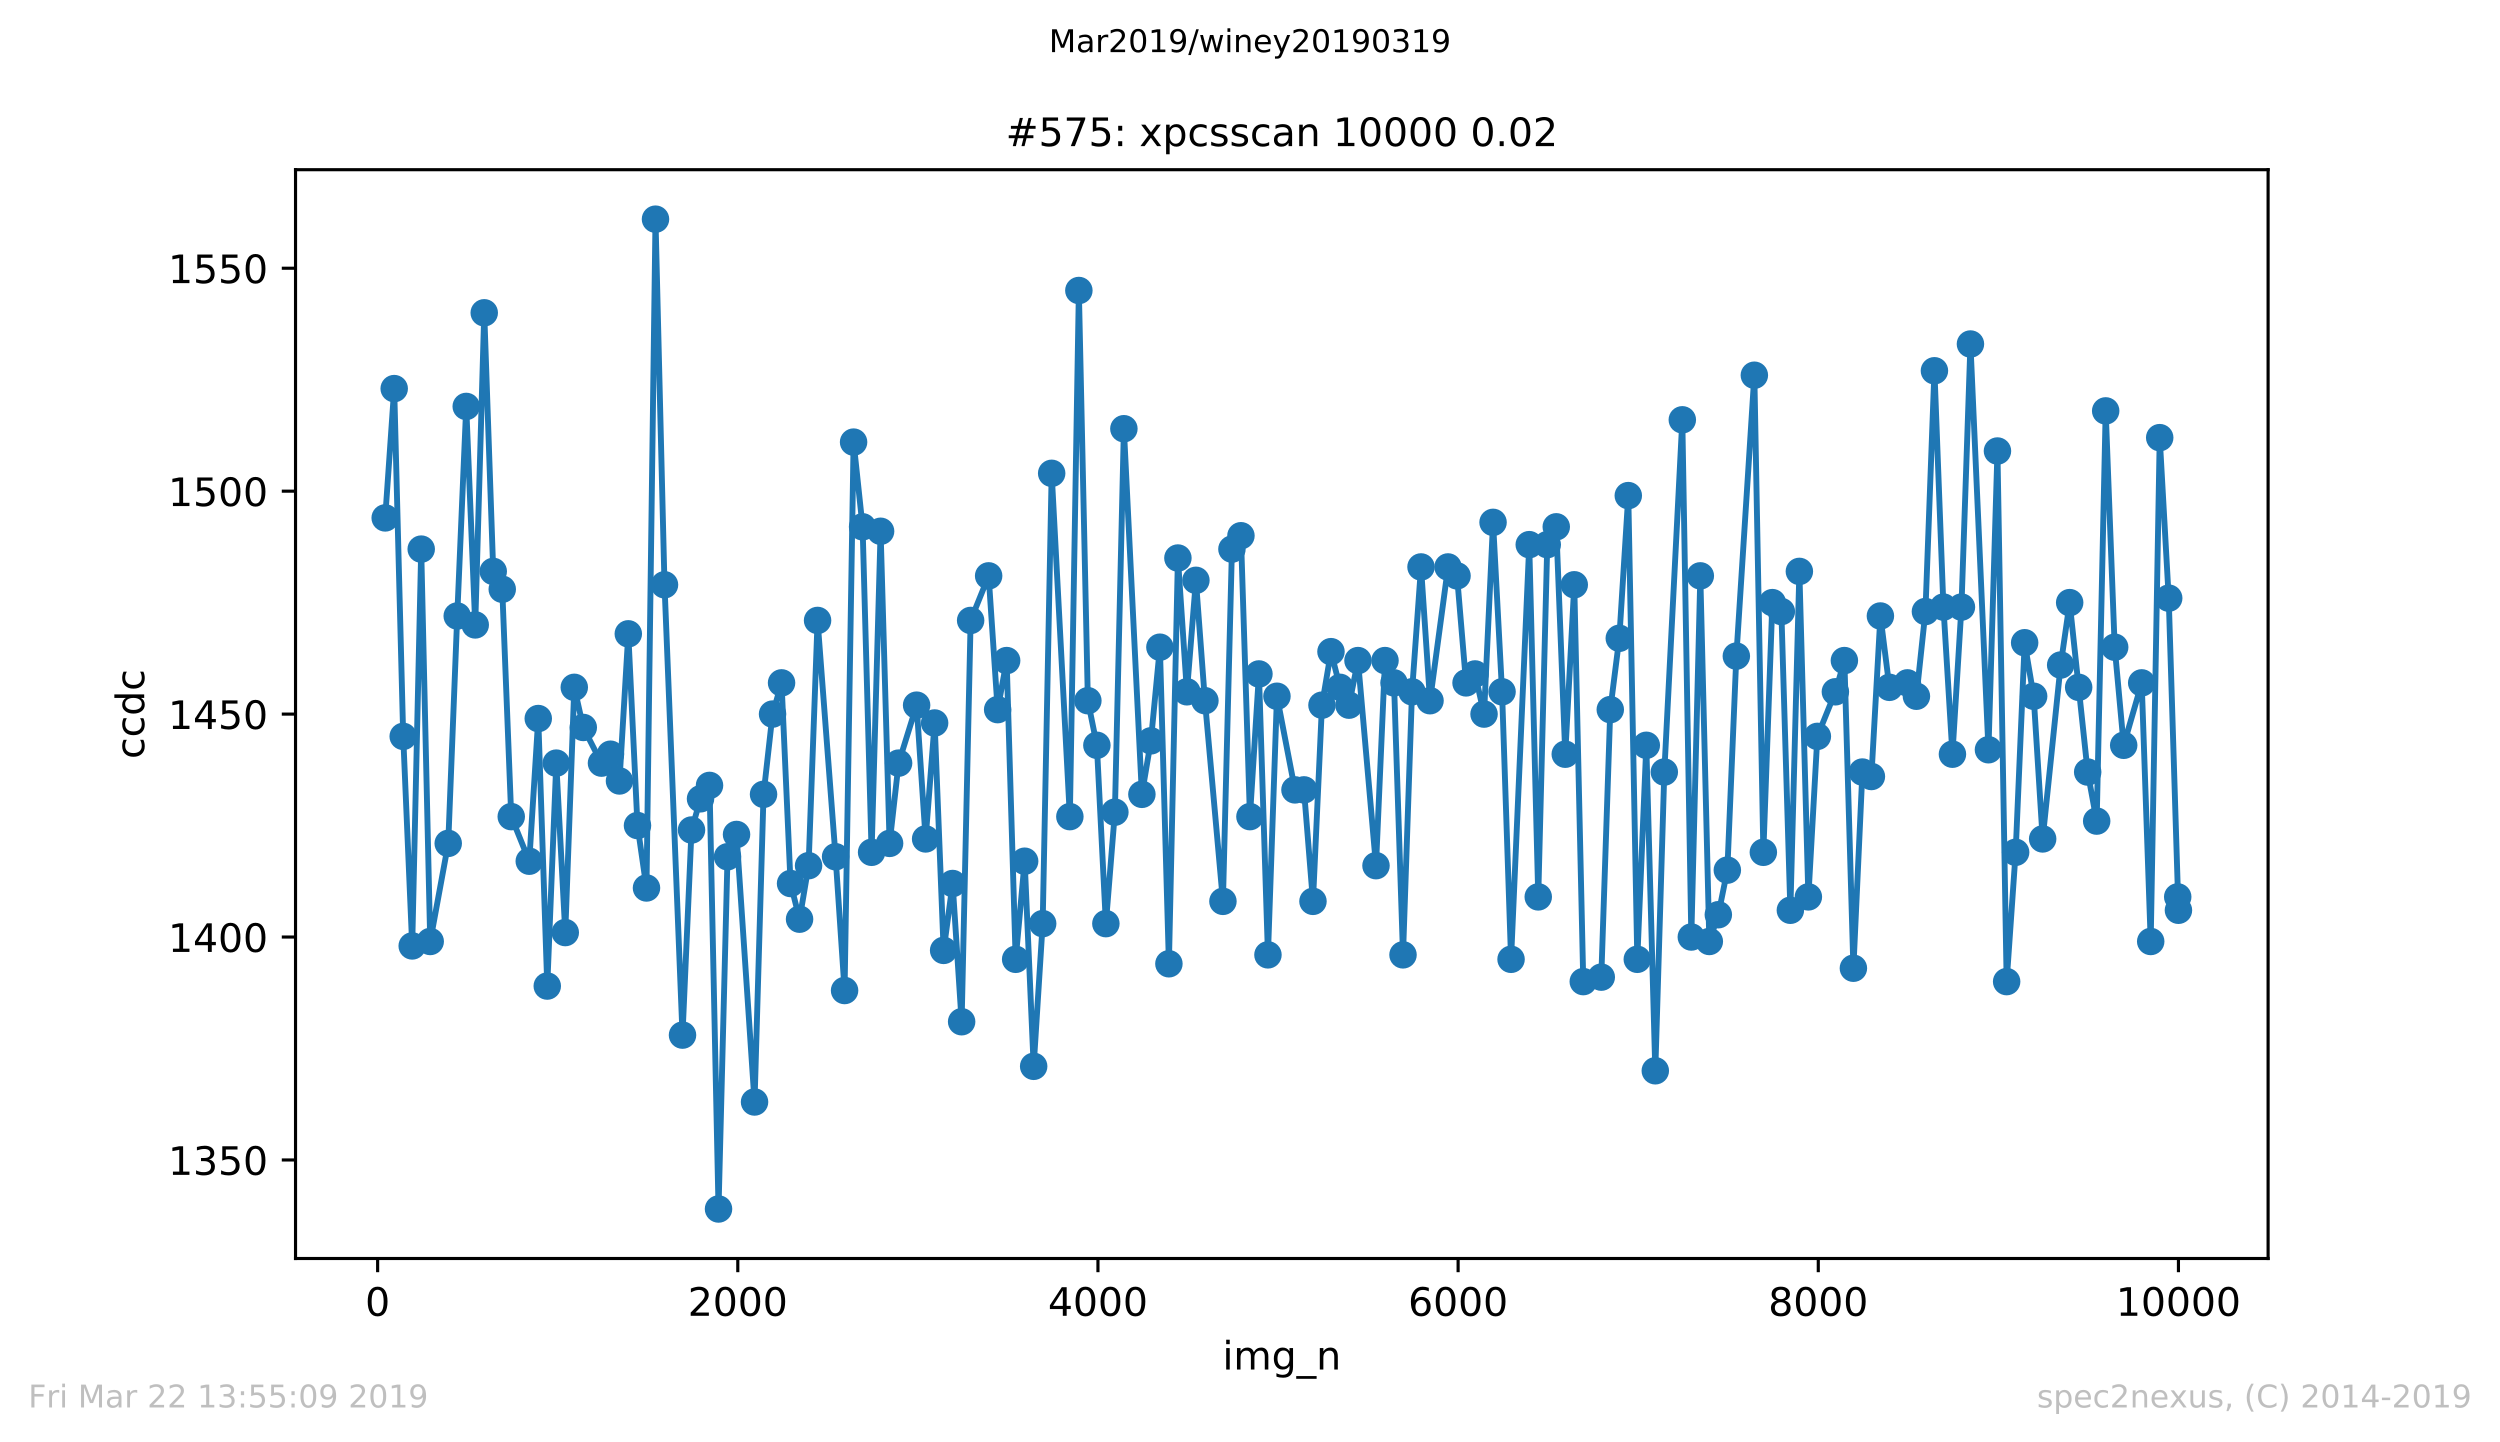 <?xml version="1.0" encoding="utf-8" standalone="no"?>
<!DOCTYPE svg PUBLIC "-//W3C//DTD SVG 1.1//EN"
  "http://www.w3.org/Graphics/SVG/1.1/DTD/svg11.dtd">
<!-- Created with matplotlib (https://matplotlib.org/) -->
<svg height="367.2pt" version="1.1" viewBox="0 0 636.48 367.2" width="636.48pt" xmlns="http://www.w3.org/2000/svg" xmlns:xlink="http://www.w3.org/1999/xlink">
 <defs>
  <style type="text/css">
*{stroke-linecap:butt;stroke-linejoin:round;white-space:pre;}
  </style>
 </defs>
 <g id="figure_1">
  <g id="patch_1">
   <path d="M 0 367.2 
L 636.48 367.2 
L 636.48 0 
L 0 0 
z
" style="fill:#ffffff;"/>
  </g>
  <g id="axes_1">
   <g id="patch_2">
    <path d="M 75.24 320.4 
L 577.44 320.4 
L 577.44 43.2 
L 75.24 43.2 
z
" style="fill:#ffffff;"/>
   </g>
   <g id="matplotlib.axis_1">
    <g id="xtick_1">
     <g id="line2d_1">
      <defs>
       <path d="M 0 0 
L 0 3.5 
" id="m7c86e9485c" style="stroke:#000000;stroke-width:0.8;"/>
      </defs>
      <g>
       <use style="stroke:#000000;stroke-width:0.8;" x="96.142" xlink:href="#m7c86e9485c" y="320.4"/>
      </g>
     </g>
     <g id="text_1">
      <!-- 0 -->
      <defs>
       <path d="M 31.781 66.406 
Q 24.172 66.406 20.328 58.906 
Q 16.5 51.422 16.5 36.375 
Q 16.5 21.391 20.328 13.891 
Q 24.172 6.391 31.781 6.391 
Q 39.453 6.391 43.281 13.891 
Q 47.125 21.391 47.125 36.375 
Q 47.125 51.422 43.281 58.906 
Q 39.453 66.406 31.781 66.406 
z
M 31.781 74.219 
Q 44.047 74.219 50.516 64.516 
Q 56.984 54.828 56.984 36.375 
Q 56.984 17.969 50.516 8.266 
Q 44.047 -1.422 31.781 -1.422 
Q 19.531 -1.422 13.062 8.266 
Q 6.594 17.969 6.594 36.375 
Q 6.594 54.828 13.062 64.516 
Q 19.531 74.219 31.781 74.219 
z
" id="DejaVuSans-48"/>
      </defs>
      <g transform="translate(92.96 334.998)scale(0.1 -0.1)">
       <use xlink:href="#DejaVuSans-48"/>
      </g>
     </g>
    </g>
    <g id="xtick_2">
     <g id="line2d_2">
      <g>
       <use style="stroke:#000000;stroke-width:0.8;" x="187.836" xlink:href="#m7c86e9485c" y="320.4"/>
      </g>
     </g>
     <g id="text_2">
      <!-- 2000 -->
      <defs>
       <path d="M 19.188 8.297 
L 53.609 8.297 
L 53.609 0 
L 7.328 0 
L 7.328 8.297 
Q 12.938 14.109 22.625 23.891 
Q 32.328 33.688 34.812 36.531 
Q 39.547 41.844 41.422 45.531 
Q 43.312 49.219 43.312 52.781 
Q 43.312 58.594 39.234 62.25 
Q 35.156 65.922 28.609 65.922 
Q 23.969 65.922 18.812 64.312 
Q 13.672 62.703 7.812 59.422 
L 7.812 69.391 
Q 13.766 71.781 18.938 73 
Q 24.125 74.219 28.422 74.219 
Q 39.75 74.219 46.484 68.547 
Q 53.219 62.891 53.219 53.422 
Q 53.219 48.922 51.531 44.891 
Q 49.859 40.875 45.406 35.406 
Q 44.188 33.984 37.641 27.219 
Q 31.109 20.453 19.188 8.297 
z
" id="DejaVuSans-50"/>
      </defs>
      <g transform="translate(175.111 334.998)scale(0.1 -0.1)">
       <use xlink:href="#DejaVuSans-50"/>
       <use x="63.623" xlink:href="#DejaVuSans-48"/>
       <use x="127.246" xlink:href="#DejaVuSans-48"/>
       <use x="190.869" xlink:href="#DejaVuSans-48"/>
      </g>
     </g>
    </g>
    <g id="xtick_3">
     <g id="line2d_3">
      <g>
       <use style="stroke:#000000;stroke-width:0.8;" x="279.53" xlink:href="#m7c86e9485c" y="320.4"/>
      </g>
     </g>
     <g id="text_3">
      <!-- 4000 -->
      <defs>
       <path d="M 37.797 64.312 
L 12.891 25.391 
L 37.797 25.391 
z
M 35.203 72.906 
L 47.609 72.906 
L 47.609 25.391 
L 58.016 25.391 
L 58.016 17.188 
L 47.609 17.188 
L 47.609 0 
L 37.797 0 
L 37.797 17.188 
L 4.891 17.188 
L 4.891 26.703 
z
" id="DejaVuSans-52"/>
      </defs>
      <g transform="translate(266.805 334.998)scale(0.1 -0.1)">
       <use xlink:href="#DejaVuSans-52"/>
       <use x="63.623" xlink:href="#DejaVuSans-48"/>
       <use x="127.246" xlink:href="#DejaVuSans-48"/>
       <use x="190.869" xlink:href="#DejaVuSans-48"/>
      </g>
     </g>
    </g>
    <g id="xtick_4">
     <g id="line2d_4">
      <g>
       <use style="stroke:#000000;stroke-width:0.8;" x="371.224" xlink:href="#m7c86e9485c" y="320.4"/>
      </g>
     </g>
     <g id="text_4">
      <!-- 6000 -->
      <defs>
       <path d="M 33.016 40.375 
Q 26.375 40.375 22.484 35.828 
Q 18.609 31.297 18.609 23.391 
Q 18.609 15.531 22.484 10.953 
Q 26.375 6.391 33.016 6.391 
Q 39.656 6.391 43.531 10.953 
Q 47.406 15.531 47.406 23.391 
Q 47.406 31.297 43.531 35.828 
Q 39.656 40.375 33.016 40.375 
z
M 52.594 71.297 
L 52.594 62.312 
Q 48.875 64.062 45.094 64.984 
Q 41.312 65.922 37.594 65.922 
Q 27.828 65.922 22.672 59.328 
Q 17.531 52.734 16.797 39.406 
Q 19.672 43.656 24.016 45.922 
Q 28.375 48.188 33.594 48.188 
Q 44.578 48.188 50.953 41.516 
Q 57.328 34.859 57.328 23.391 
Q 57.328 12.156 50.688 5.359 
Q 44.047 -1.422 33.016 -1.422 
Q 20.359 -1.422 13.672 8.266 
Q 6.984 17.969 6.984 36.375 
Q 6.984 53.656 15.188 63.938 
Q 23.391 74.219 37.203 74.219 
Q 40.922 74.219 44.703 73.484 
Q 48.484 72.75 52.594 71.297 
z
" id="DejaVuSans-54"/>
      </defs>
      <g transform="translate(358.499 334.998)scale(0.1 -0.1)">
       <use xlink:href="#DejaVuSans-54"/>
       <use x="63.623" xlink:href="#DejaVuSans-48"/>
       <use x="127.246" xlink:href="#DejaVuSans-48"/>
       <use x="190.869" xlink:href="#DejaVuSans-48"/>
      </g>
     </g>
    </g>
    <g id="xtick_5">
     <g id="line2d_5">
      <g>
       <use style="stroke:#000000;stroke-width:0.8;" x="462.919" xlink:href="#m7c86e9485c" y="320.4"/>
      </g>
     </g>
     <g id="text_5">
      <!-- 8000 -->
      <defs>
       <path d="M 31.781 34.625 
Q 24.75 34.625 20.719 30.859 
Q 16.703 27.094 16.703 20.516 
Q 16.703 13.922 20.719 10.156 
Q 24.75 6.391 31.781 6.391 
Q 38.812 6.391 42.859 10.172 
Q 46.922 13.969 46.922 20.516 
Q 46.922 27.094 42.891 30.859 
Q 38.875 34.625 31.781 34.625 
z
M 21.922 38.812 
Q 15.578 40.375 12.031 44.719 
Q 8.5 49.078 8.5 55.328 
Q 8.5 64.062 14.719 69.141 
Q 20.953 74.219 31.781 74.219 
Q 42.672 74.219 48.875 69.141 
Q 55.078 64.062 55.078 55.328 
Q 55.078 49.078 51.531 44.719 
Q 48 40.375 41.703 38.812 
Q 48.828 37.156 52.797 32.312 
Q 56.781 27.484 56.781 20.516 
Q 56.781 9.906 50.312 4.234 
Q 43.844 -1.422 31.781 -1.422 
Q 19.734 -1.422 13.25 4.234 
Q 6.781 9.906 6.781 20.516 
Q 6.781 27.484 10.781 32.312 
Q 14.797 37.156 21.922 38.812 
z
M 18.312 54.391 
Q 18.312 48.734 21.844 45.562 
Q 25.391 42.391 31.781 42.391 
Q 38.141 42.391 41.719 45.562 
Q 45.312 48.734 45.312 54.391 
Q 45.312 60.062 41.719 63.234 
Q 38.141 66.406 31.781 66.406 
Q 25.391 66.406 21.844 63.234 
Q 18.312 60.062 18.312 54.391 
z
" id="DejaVuSans-56"/>
      </defs>
      <g transform="translate(450.194 334.998)scale(0.1 -0.1)">
       <use xlink:href="#DejaVuSans-56"/>
       <use x="63.623" xlink:href="#DejaVuSans-48"/>
       <use x="127.246" xlink:href="#DejaVuSans-48"/>
       <use x="190.869" xlink:href="#DejaVuSans-48"/>
      </g>
     </g>
    </g>
    <g id="xtick_6">
     <g id="line2d_6">
      <g>
       <use style="stroke:#000000;stroke-width:0.8;" x="554.613" xlink:href="#m7c86e9485c" y="320.4"/>
      </g>
     </g>
     <g id="text_6">
      <!-- 10000 -->
      <defs>
       <path d="M 12.406 8.297 
L 28.516 8.297 
L 28.516 63.922 
L 10.984 60.406 
L 10.984 69.391 
L 28.422 72.906 
L 38.281 72.906 
L 38.281 8.297 
L 54.391 8.297 
L 54.391 0 
L 12.406 0 
z
" id="DejaVuSans-49"/>
      </defs>
      <g transform="translate(538.706 334.998)scale(0.1 -0.1)">
       <use xlink:href="#DejaVuSans-49"/>
       <use x="63.623" xlink:href="#DejaVuSans-48"/>
       <use x="127.246" xlink:href="#DejaVuSans-48"/>
       <use x="190.869" xlink:href="#DejaVuSans-48"/>
       <use x="254.492" xlink:href="#DejaVuSans-48"/>
      </g>
     </g>
    </g>
    <g id="text_7">
     <!-- img_n -->
     <defs>
      <path d="M 9.422 54.688 
L 18.406 54.688 
L 18.406 0 
L 9.422 0 
z
M 9.422 75.984 
L 18.406 75.984 
L 18.406 64.594 
L 9.422 64.594 
z
" id="DejaVuSans-105"/>
      <path d="M 52 44.188 
Q 55.375 50.25 60.062 53.125 
Q 64.75 56 71.094 56 
Q 79.641 56 84.281 50.016 
Q 88.922 44.047 88.922 33.016 
L 88.922 0 
L 79.891 0 
L 79.891 32.719 
Q 79.891 40.578 77.094 44.375 
Q 74.312 48.188 68.609 48.188 
Q 61.625 48.188 57.562 43.547 
Q 53.516 38.922 53.516 30.906 
L 53.516 0 
L 44.484 0 
L 44.484 32.719 
Q 44.484 40.625 41.703 44.406 
Q 38.922 48.188 33.109 48.188 
Q 26.219 48.188 22.156 43.531 
Q 18.109 38.875 18.109 30.906 
L 18.109 0 
L 9.078 0 
L 9.078 54.688 
L 18.109 54.688 
L 18.109 46.188 
Q 21.188 51.219 25.484 53.609 
Q 29.781 56 35.688 56 
Q 41.656 56 45.828 52.969 
Q 50 49.953 52 44.188 
z
" id="DejaVuSans-109"/>
      <path d="M 45.406 27.984 
Q 45.406 37.75 41.375 43.109 
Q 37.359 48.484 30.078 48.484 
Q 22.859 48.484 18.828 43.109 
Q 14.797 37.75 14.797 27.984 
Q 14.797 18.266 18.828 12.891 
Q 22.859 7.516 30.078 7.516 
Q 37.359 7.516 41.375 12.891 
Q 45.406 18.266 45.406 27.984 
z
M 54.391 6.781 
Q 54.391 -7.172 48.188 -13.984 
Q 42 -20.797 29.203 -20.797 
Q 24.469 -20.797 20.266 -20.094 
Q 16.062 -19.391 12.109 -17.922 
L 12.109 -9.188 
Q 16.062 -11.328 19.922 -12.344 
Q 23.781 -13.375 27.781 -13.375 
Q 36.625 -13.375 41.016 -8.766 
Q 45.406 -4.156 45.406 5.172 
L 45.406 9.625 
Q 42.625 4.781 38.281 2.391 
Q 33.938 0 27.875 0 
Q 17.828 0 11.672 7.656 
Q 5.516 15.328 5.516 27.984 
Q 5.516 40.672 11.672 48.328 
Q 17.828 56 27.875 56 
Q 33.938 56 38.281 53.609 
Q 42.625 51.219 45.406 46.391 
L 45.406 54.688 
L 54.391 54.688 
z
" id="DejaVuSans-103"/>
      <path d="M 50.984 -16.609 
L 50.984 -23.578 
L -0.984 -23.578 
L -0.984 -16.609 
z
" id="DejaVuSans-95"/>
      <path d="M 54.891 33.016 
L 54.891 0 
L 45.906 0 
L 45.906 32.719 
Q 45.906 40.484 42.875 44.328 
Q 39.844 48.188 33.797 48.188 
Q 26.516 48.188 22.312 43.547 
Q 18.109 38.922 18.109 30.906 
L 18.109 0 
L 9.078 0 
L 9.078 54.688 
L 18.109 54.688 
L 18.109 46.188 
Q 21.344 51.125 25.703 53.562 
Q 30.078 56 35.797 56 
Q 45.219 56 50.047 50.172 
Q 54.891 44.344 54.891 33.016 
z
" id="DejaVuSans-110"/>
     </defs>
     <g transform="translate(311.238 348.677)scale(0.1 -0.1)">
      <use xlink:href="#DejaVuSans-105"/>
      <use x="27.783" xlink:href="#DejaVuSans-109"/>
      <use x="125.195" xlink:href="#DejaVuSans-103"/>
      <use x="188.672" xlink:href="#DejaVuSans-95"/>
      <use x="238.672" xlink:href="#DejaVuSans-110"/>
     </g>
    </g>
   </g>
   <g id="matplotlib.axis_2">
    <g id="ytick_1">
     <g id="line2d_7">
      <defs>
       <path d="M 0 0 
L -3.5 0 
" id="m1de0ca9fd9" style="stroke:#000000;stroke-width:0.8;"/>
      </defs>
      <g>
       <use style="stroke:#000000;stroke-width:0.8;" x="75.24" xlink:href="#m1de0ca9fd9" y="295.314"/>
      </g>
     </g>
     <g id="text_8">
      <!-- 1350 -->
      <defs>
       <path d="M 40.578 39.312 
Q 47.656 37.797 51.625 33 
Q 55.609 28.219 55.609 21.188 
Q 55.609 10.406 48.188 4.484 
Q 40.766 -1.422 27.094 -1.422 
Q 22.516 -1.422 17.656 -0.516 
Q 12.797 0.391 7.625 2.203 
L 7.625 11.719 
Q 11.719 9.328 16.594 8.109 
Q 21.484 6.891 26.812 6.891 
Q 36.078 6.891 40.938 10.547 
Q 45.797 14.203 45.797 21.188 
Q 45.797 27.641 41.281 31.266 
Q 36.766 34.906 28.719 34.906 
L 20.219 34.906 
L 20.219 43.016 
L 29.109 43.016 
Q 36.375 43.016 40.234 45.922 
Q 44.094 48.828 44.094 54.297 
Q 44.094 59.906 40.109 62.906 
Q 36.141 65.922 28.719 65.922 
Q 24.656 65.922 20.016 65.031 
Q 15.375 64.156 9.812 62.312 
L 9.812 71.094 
Q 15.438 72.656 20.344 73.438 
Q 25.25 74.219 29.594 74.219 
Q 40.828 74.219 47.359 69.109 
Q 53.906 64.016 53.906 55.328 
Q 53.906 49.266 50.438 45.094 
Q 46.969 40.922 40.578 39.312 
z
" id="DejaVuSans-51"/>
       <path d="M 10.797 72.906 
L 49.516 72.906 
L 49.516 64.594 
L 19.828 64.594 
L 19.828 46.734 
Q 21.969 47.469 24.109 47.828 
Q 26.266 48.188 28.422 48.188 
Q 40.625 48.188 47.75 41.5 
Q 54.891 34.812 54.891 23.391 
Q 54.891 11.625 47.562 5.094 
Q 40.234 -1.422 26.906 -1.422 
Q 22.312 -1.422 17.547 -0.641 
Q 12.797 0.141 7.719 1.703 
L 7.719 11.625 
Q 12.109 9.234 16.797 8.062 
Q 21.484 6.891 26.703 6.891 
Q 35.156 6.891 40.078 11.328 
Q 45.016 15.766 45.016 23.391 
Q 45.016 31 40.078 35.438 
Q 35.156 39.891 26.703 39.891 
Q 22.75 39.891 18.812 39.016 
Q 14.891 38.141 10.797 36.281 
z
" id="DejaVuSans-53"/>
      </defs>
      <g transform="translate(42.79 299.113)scale(0.1 -0.1)">
       <use xlink:href="#DejaVuSans-49"/>
       <use x="63.623" xlink:href="#DejaVuSans-51"/>
       <use x="127.246" xlink:href="#DejaVuSans-53"/>
       <use x="190.869" xlink:href="#DejaVuSans-48"/>
      </g>
     </g>
    </g>
    <g id="ytick_2">
     <g id="line2d_8">
      <g>
       <use style="stroke:#000000;stroke-width:0.8;" x="75.24" xlink:href="#m1de0ca9fd9" y="238.557"/>
      </g>
     </g>
     <g id="text_9">
      <!-- 1400 -->
      <g transform="translate(42.79 242.356)scale(0.1 -0.1)">
       <use xlink:href="#DejaVuSans-49"/>
       <use x="63.623" xlink:href="#DejaVuSans-52"/>
       <use x="127.246" xlink:href="#DejaVuSans-48"/>
       <use x="190.869" xlink:href="#DejaVuSans-48"/>
      </g>
     </g>
    </g>
    <g id="ytick_3">
     <g id="line2d_9">
      <g>
       <use style="stroke:#000000;stroke-width:0.8;" x="75.24" xlink:href="#m1de0ca9fd9" y="181.8"/>
      </g>
     </g>
     <g id="text_10">
      <!-- 1450 -->
      <g transform="translate(42.79 185.599)scale(0.1 -0.1)">
       <use xlink:href="#DejaVuSans-49"/>
       <use x="63.623" xlink:href="#DejaVuSans-52"/>
       <use x="127.246" xlink:href="#DejaVuSans-53"/>
       <use x="190.869" xlink:href="#DejaVuSans-48"/>
      </g>
     </g>
    </g>
    <g id="ytick_4">
     <g id="line2d_10">
      <g>
       <use style="stroke:#000000;stroke-width:0.8;" x="75.24" xlink:href="#m1de0ca9fd9" y="125.043"/>
      </g>
     </g>
     <g id="text_11">
      <!-- 1500 -->
      <g transform="translate(42.79 128.842)scale(0.1 -0.1)">
       <use xlink:href="#DejaVuSans-49"/>
       <use x="63.623" xlink:href="#DejaVuSans-53"/>
       <use x="127.246" xlink:href="#DejaVuSans-48"/>
       <use x="190.869" xlink:href="#DejaVuSans-48"/>
      </g>
     </g>
    </g>
    <g id="ytick_5">
     <g id="line2d_11">
      <g>
       <use style="stroke:#000000;stroke-width:0.8;" x="75.24" xlink:href="#m1de0ca9fd9" y="68.286"/>
      </g>
     </g>
     <g id="text_12">
      <!-- 1550 -->
      <g transform="translate(42.79 72.086)scale(0.1 -0.1)">
       <use xlink:href="#DejaVuSans-49"/>
       <use x="63.623" xlink:href="#DejaVuSans-53"/>
       <use x="127.246" xlink:href="#DejaVuSans-53"/>
       <use x="190.869" xlink:href="#DejaVuSans-48"/>
      </g>
     </g>
    </g>
    <g id="text_13">
     <!-- ccdc -->
     <defs>
      <path d="M 48.781 52.594 
L 48.781 44.188 
Q 44.969 46.297 41.141 47.344 
Q 37.312 48.391 33.406 48.391 
Q 24.656 48.391 19.812 42.844 
Q 14.984 37.312 14.984 27.297 
Q 14.984 17.281 19.812 11.734 
Q 24.656 6.203 33.406 6.203 
Q 37.312 6.203 41.141 7.25 
Q 44.969 8.297 48.781 10.406 
L 48.781 2.094 
Q 45.016 0.344 40.984 -0.531 
Q 36.969 -1.422 32.422 -1.422 
Q 20.062 -1.422 12.781 6.344 
Q 5.516 14.109 5.516 27.297 
Q 5.516 40.672 12.859 48.328 
Q 20.219 56 33.016 56 
Q 37.156 56 41.109 55.141 
Q 45.062 54.297 48.781 52.594 
z
" id="DejaVuSans-99"/>
      <path d="M 45.406 46.391 
L 45.406 75.984 
L 54.391 75.984 
L 54.391 0 
L 45.406 0 
L 45.406 8.203 
Q 42.578 3.328 38.25 0.953 
Q 33.938 -1.422 27.875 -1.422 
Q 17.969 -1.422 11.734 6.484 
Q 5.516 14.406 5.516 27.297 
Q 5.516 40.188 11.734 48.094 
Q 17.969 56 27.875 56 
Q 33.938 56 38.25 53.625 
Q 42.578 51.266 45.406 46.391 
z
M 14.797 27.297 
Q 14.797 17.391 18.875 11.75 
Q 22.953 6.109 30.078 6.109 
Q 37.203 6.109 41.297 11.75 
Q 45.406 17.391 45.406 27.297 
Q 45.406 37.203 41.297 42.844 
Q 37.203 48.484 30.078 48.484 
Q 22.953 48.484 18.875 42.844 
Q 14.797 37.203 14.797 27.297 
z
" id="DejaVuSans-100"/>
     </defs>
     <g transform="translate(36.71 193.222)rotate(-90)scale(0.1 -0.1)">
      <use xlink:href="#DejaVuSans-99"/>
      <use x="54.98" xlink:href="#DejaVuSans-99"/>
      <use x="109.961" xlink:href="#DejaVuSans-100"/>
      <use x="173.438" xlink:href="#DejaVuSans-99"/>
     </g>
    </g>
   </g>
   <g id="line2d_12">
    <path clip-path="url(#p25d63a49b8)" d="M 98.067 131.854 
L 100.36 98.935 
L 102.652 187.476 
L 104.944 240.827 
L 107.237 139.8 
L 109.529 239.692 
L 114.114 214.719 
L 116.406 156.827 
L 118.698 103.476 
L 120.991 159.097 
L 123.283 79.638 
L 125.576 145.476 
L 127.868 150.016 
L 130.16 207.908 
L 134.745 219.259 
L 137.037 182.935 
L 139.33 251.043 
L 141.622 194.286 
L 143.914 237.422 
L 146.207 174.989 
L 148.499 185.205 
L 153.13 194.286 
L 155.422 192.016 
L 157.714 198.827 
L 159.961 161.368 
L 162.299 210.178 
L 164.591 226.07 
L 166.884 55.8 
L 169.176 148.881 
L 173.761 263.53 
L 176.053 211.314 
L 178.346 203.368 
L 180.638 199.962 
L 182.93 307.8 
L 185.223 218.124 
L 187.515 212.449 
L 192.1 280.557 
L 194.392 202.232 
L 196.684 181.8 
L 198.977 173.854 
L 201.269 224.935 
L 203.561 234.016 
L 205.854 220.395 
L 208.146 157.962 
L 212.731 218.124 
L 215.023 252.178 
L 217.316 112.557 
L 219.608 134.124 
L 221.9 216.989 
L 224.193 135.259 
L 226.485 214.719 
L 228.777 194.286 
L 233.362 179.53 
L 235.654 213.584 
L 237.947 184.07 
L 240.239 241.962 
L 242.531 224.935 
L 244.824 260.124 
L 247.116 157.962 
L 251.701 146.611 
L 253.993 180.665 
L 256.286 168.178 
L 258.578 244.232 
L 260.87 219.259 
L 263.163 271.476 
L 265.455 235.151 
L 267.747 120.503 
L 272.378 207.908 
L 274.67 73.962 
L 276.963 178.395 
L 279.255 189.746 
L 281.547 235.151 
L 283.84 206.773 
L 286.132 109.151 
L 290.717 202.232 
L 293.009 188.611 
L 295.302 164.773 
L 297.594 245.368 
L 299.886 142.07 
L 302.179 176.124 
L 304.471 147.746 
L 306.763 178.395 
L 311.348 229.476 
L 313.64 139.8 
L 315.933 136.395 
L 318.225 207.908 
L 320.517 171.584 
L 322.81 243.097 
L 325.102 177.259 
L 329.687 201.097 
L 331.979 201.097 
L 334.272 229.476 
L 336.564 179.53 
L 338.856 165.908 
L 341.149 174.989 
L 343.441 179.53 
L 345.733 168.178 
L 350.318 220.395 
L 352.61 168.178 
L 354.903 173.854 
L 357.195 243.097 
L 359.487 176.124 
L 361.78 144.341 
L 364.072 178.395 
L 368.657 144.341 
L 370.949 146.611 
L 373.242 173.854 
L 375.534 171.584 
L 377.826 181.8 
L 380.119 132.989 
L 382.411 176.124 
L 384.703 244.232 
L 389.334 138.665 
L 391.626 228.341 
L 393.919 138.665 
L 396.211 134.124 
L 398.503 192.016 
L 400.796 148.881 
L 403.088 249.908 
L 407.673 248.773 
L 409.965 180.665 
L 412.257 162.503 
L 414.55 126.178 
L 416.842 244.232 
L 419.135 189.746 
L 421.427 272.611 
L 423.719 196.557 
L 428.304 106.881 
L 430.596 238.557 
L 432.889 146.611 
L 435.181 239.692 
L 437.473 232.881 
L 439.766 221.53 
L 442.058 167.043 
L 446.643 95.53 
L 448.935 216.989 
L 451.228 153.422 
L 453.52 155.692 
L 455.812 231.746 
L 458.105 145.476 
L 460.397 228.341 
L 462.689 187.476 
L 467.274 176.124 
L 469.566 168.178 
L 471.859 246.503 
L 474.151 196.557 
L 476.443 197.692 
L 478.736 156.827 
L 481.028 174.989 
L 485.613 173.854 
L 487.905 177.259 
L 490.198 155.692 
L 492.49 94.395 
L 494.782 154.557 
L 497.075 192.016 
L 499.367 154.557 
L 501.659 87.584 
L 506.244 190.881 
L 508.536 114.827 
L 510.875 249.908 
L 513.167 216.989 
L 515.459 163.638 
L 517.752 177.259 
L 520.044 213.584 
L 524.629 169.314 
L 526.921 153.422 
L 531.506 196.557 
L 533.798 209.043 
L 536.09 104.611 
L 538.383 164.773 
L 540.675 189.746 
L 545.26 173.854 
L 547.552 239.692 
L 549.845 111.422 
L 552.137 152.286 
L 554.613 231.746 
L 554.613 231.746 
" style="fill:none;stroke:#1f77b4;stroke-linecap:square;stroke-width:1.5;"/>
    <defs>
     <path d="M 0 3 
C 0.796 3 1.559 2.684 2.121 2.121 
C 2.684 1.559 3 0.796 3 0 
C 3 -0.796 2.684 -1.559 2.121 -2.121 
C 1.559 -2.684 0.796 -3 0 -3 
C -0.796 -3 -1.559 -2.684 -2.121 -2.121 
C -2.684 -1.559 -3 -0.796 -3 0 
C -3 0.796 -2.684 1.559 -2.121 2.121 
C -1.559 2.684 -0.796 3 0 3 
z
" id="mbd4df7622e" style="stroke:#1f77b4;"/>
    </defs>
    <g clip-path="url(#p25d63a49b8)">
     <use style="fill:#1f77b4;stroke:#1f77b4;" x="98.067" xlink:href="#mbd4df7622e" y="131.854"/>
     <use style="fill:#1f77b4;stroke:#1f77b4;" x="100.36" xlink:href="#mbd4df7622e" y="98.935"/>
     <use style="fill:#1f77b4;stroke:#1f77b4;" x="102.652" xlink:href="#mbd4df7622e" y="187.476"/>
     <use style="fill:#1f77b4;stroke:#1f77b4;" x="104.944" xlink:href="#mbd4df7622e" y="240.827"/>
     <use style="fill:#1f77b4;stroke:#1f77b4;" x="107.237" xlink:href="#mbd4df7622e" y="139.8"/>
     <use style="fill:#1f77b4;stroke:#1f77b4;" x="109.529" xlink:href="#mbd4df7622e" y="239.692"/>
     <use style="fill:#1f77b4;stroke:#1f77b4;" x="114.114" xlink:href="#mbd4df7622e" y="214.719"/>
     <use style="fill:#1f77b4;stroke:#1f77b4;" x="116.406" xlink:href="#mbd4df7622e" y="156.827"/>
     <use style="fill:#1f77b4;stroke:#1f77b4;" x="118.698" xlink:href="#mbd4df7622e" y="103.476"/>
     <use style="fill:#1f77b4;stroke:#1f77b4;" x="120.991" xlink:href="#mbd4df7622e" y="159.097"/>
     <use style="fill:#1f77b4;stroke:#1f77b4;" x="123.283" xlink:href="#mbd4df7622e" y="79.638"/>
     <use style="fill:#1f77b4;stroke:#1f77b4;" x="125.576" xlink:href="#mbd4df7622e" y="145.476"/>
     <use style="fill:#1f77b4;stroke:#1f77b4;" x="127.868" xlink:href="#mbd4df7622e" y="150.016"/>
     <use style="fill:#1f77b4;stroke:#1f77b4;" x="130.16" xlink:href="#mbd4df7622e" y="207.908"/>
     <use style="fill:#1f77b4;stroke:#1f77b4;" x="134.745" xlink:href="#mbd4df7622e" y="219.259"/>
     <use style="fill:#1f77b4;stroke:#1f77b4;" x="137.037" xlink:href="#mbd4df7622e" y="182.935"/>
     <use style="fill:#1f77b4;stroke:#1f77b4;" x="139.33" xlink:href="#mbd4df7622e" y="251.043"/>
     <use style="fill:#1f77b4;stroke:#1f77b4;" x="141.622" xlink:href="#mbd4df7622e" y="194.286"/>
     <use style="fill:#1f77b4;stroke:#1f77b4;" x="143.914" xlink:href="#mbd4df7622e" y="237.422"/>
     <use style="fill:#1f77b4;stroke:#1f77b4;" x="146.207" xlink:href="#mbd4df7622e" y="174.989"/>
     <use style="fill:#1f77b4;stroke:#1f77b4;" x="148.499" xlink:href="#mbd4df7622e" y="185.205"/>
     <use style="fill:#1f77b4;stroke:#1f77b4;" x="153.13" xlink:href="#mbd4df7622e" y="194.286"/>
     <use style="fill:#1f77b4;stroke:#1f77b4;" x="155.422" xlink:href="#mbd4df7622e" y="192.016"/>
     <use style="fill:#1f77b4;stroke:#1f77b4;" x="157.714" xlink:href="#mbd4df7622e" y="198.827"/>
     <use style="fill:#1f77b4;stroke:#1f77b4;" x="159.961" xlink:href="#mbd4df7622e" y="161.368"/>
     <use style="fill:#1f77b4;stroke:#1f77b4;" x="162.299" xlink:href="#mbd4df7622e" y="210.178"/>
     <use style="fill:#1f77b4;stroke:#1f77b4;" x="164.591" xlink:href="#mbd4df7622e" y="226.07"/>
     <use style="fill:#1f77b4;stroke:#1f77b4;" x="166.884" xlink:href="#mbd4df7622e" y="55.8"/>
     <use style="fill:#1f77b4;stroke:#1f77b4;" x="169.176" xlink:href="#mbd4df7622e" y="148.881"/>
     <use style="fill:#1f77b4;stroke:#1f77b4;" x="173.761" xlink:href="#mbd4df7622e" y="263.53"/>
     <use style="fill:#1f77b4;stroke:#1f77b4;" x="176.053" xlink:href="#mbd4df7622e" y="211.314"/>
     <use style="fill:#1f77b4;stroke:#1f77b4;" x="178.346" xlink:href="#mbd4df7622e" y="203.368"/>
     <use style="fill:#1f77b4;stroke:#1f77b4;" x="180.638" xlink:href="#mbd4df7622e" y="199.962"/>
     <use style="fill:#1f77b4;stroke:#1f77b4;" x="182.93" xlink:href="#mbd4df7622e" y="307.8"/>
     <use style="fill:#1f77b4;stroke:#1f77b4;" x="185.223" xlink:href="#mbd4df7622e" y="218.124"/>
     <use style="fill:#1f77b4;stroke:#1f77b4;" x="187.515" xlink:href="#mbd4df7622e" y="212.449"/>
     <use style="fill:#1f77b4;stroke:#1f77b4;" x="192.1" xlink:href="#mbd4df7622e" y="280.557"/>
     <use style="fill:#1f77b4;stroke:#1f77b4;" x="194.392" xlink:href="#mbd4df7622e" y="202.232"/>
     <use style="fill:#1f77b4;stroke:#1f77b4;" x="196.684" xlink:href="#mbd4df7622e" y="181.8"/>
     <use style="fill:#1f77b4;stroke:#1f77b4;" x="198.977" xlink:href="#mbd4df7622e" y="173.854"/>
     <use style="fill:#1f77b4;stroke:#1f77b4;" x="201.269" xlink:href="#mbd4df7622e" y="224.935"/>
     <use style="fill:#1f77b4;stroke:#1f77b4;" x="203.561" xlink:href="#mbd4df7622e" y="234.016"/>
     <use style="fill:#1f77b4;stroke:#1f77b4;" x="205.854" xlink:href="#mbd4df7622e" y="220.395"/>
     <use style="fill:#1f77b4;stroke:#1f77b4;" x="208.146" xlink:href="#mbd4df7622e" y="157.962"/>
     <use style="fill:#1f77b4;stroke:#1f77b4;" x="212.731" xlink:href="#mbd4df7622e" y="218.124"/>
     <use style="fill:#1f77b4;stroke:#1f77b4;" x="215.023" xlink:href="#mbd4df7622e" y="252.178"/>
     <use style="fill:#1f77b4;stroke:#1f77b4;" x="217.316" xlink:href="#mbd4df7622e" y="112.557"/>
     <use style="fill:#1f77b4;stroke:#1f77b4;" x="219.608" xlink:href="#mbd4df7622e" y="134.124"/>
     <use style="fill:#1f77b4;stroke:#1f77b4;" x="221.9" xlink:href="#mbd4df7622e" y="216.989"/>
     <use style="fill:#1f77b4;stroke:#1f77b4;" x="224.193" xlink:href="#mbd4df7622e" y="135.259"/>
     <use style="fill:#1f77b4;stroke:#1f77b4;" x="226.485" xlink:href="#mbd4df7622e" y="214.719"/>
     <use style="fill:#1f77b4;stroke:#1f77b4;" x="228.777" xlink:href="#mbd4df7622e" y="194.286"/>
     <use style="fill:#1f77b4;stroke:#1f77b4;" x="233.362" xlink:href="#mbd4df7622e" y="179.53"/>
     <use style="fill:#1f77b4;stroke:#1f77b4;" x="235.654" xlink:href="#mbd4df7622e" y="213.584"/>
     <use style="fill:#1f77b4;stroke:#1f77b4;" x="237.947" xlink:href="#mbd4df7622e" y="184.07"/>
     <use style="fill:#1f77b4;stroke:#1f77b4;" x="240.239" xlink:href="#mbd4df7622e" y="241.962"/>
     <use style="fill:#1f77b4;stroke:#1f77b4;" x="242.531" xlink:href="#mbd4df7622e" y="224.935"/>
     <use style="fill:#1f77b4;stroke:#1f77b4;" x="244.824" xlink:href="#mbd4df7622e" y="260.124"/>
     <use style="fill:#1f77b4;stroke:#1f77b4;" x="247.116" xlink:href="#mbd4df7622e" y="157.962"/>
     <use style="fill:#1f77b4;stroke:#1f77b4;" x="251.701" xlink:href="#mbd4df7622e" y="146.611"/>
     <use style="fill:#1f77b4;stroke:#1f77b4;" x="253.993" xlink:href="#mbd4df7622e" y="180.665"/>
     <use style="fill:#1f77b4;stroke:#1f77b4;" x="256.286" xlink:href="#mbd4df7622e" y="168.178"/>
     <use style="fill:#1f77b4;stroke:#1f77b4;" x="258.578" xlink:href="#mbd4df7622e" y="244.232"/>
     <use style="fill:#1f77b4;stroke:#1f77b4;" x="260.87" xlink:href="#mbd4df7622e" y="219.259"/>
     <use style="fill:#1f77b4;stroke:#1f77b4;" x="263.163" xlink:href="#mbd4df7622e" y="271.476"/>
     <use style="fill:#1f77b4;stroke:#1f77b4;" x="265.455" xlink:href="#mbd4df7622e" y="235.151"/>
     <use style="fill:#1f77b4;stroke:#1f77b4;" x="267.747" xlink:href="#mbd4df7622e" y="120.503"/>
     <use style="fill:#1f77b4;stroke:#1f77b4;" x="272.378" xlink:href="#mbd4df7622e" y="207.908"/>
     <use style="fill:#1f77b4;stroke:#1f77b4;" x="274.67" xlink:href="#mbd4df7622e" y="73.962"/>
     <use style="fill:#1f77b4;stroke:#1f77b4;" x="276.963" xlink:href="#mbd4df7622e" y="178.395"/>
     <use style="fill:#1f77b4;stroke:#1f77b4;" x="279.255" xlink:href="#mbd4df7622e" y="189.746"/>
     <use style="fill:#1f77b4;stroke:#1f77b4;" x="281.547" xlink:href="#mbd4df7622e" y="235.151"/>
     <use style="fill:#1f77b4;stroke:#1f77b4;" x="283.84" xlink:href="#mbd4df7622e" y="206.773"/>
     <use style="fill:#1f77b4;stroke:#1f77b4;" x="286.132" xlink:href="#mbd4df7622e" y="109.151"/>
     <use style="fill:#1f77b4;stroke:#1f77b4;" x="290.717" xlink:href="#mbd4df7622e" y="202.232"/>
     <use style="fill:#1f77b4;stroke:#1f77b4;" x="293.009" xlink:href="#mbd4df7622e" y="188.611"/>
     <use style="fill:#1f77b4;stroke:#1f77b4;" x="295.302" xlink:href="#mbd4df7622e" y="164.773"/>
     <use style="fill:#1f77b4;stroke:#1f77b4;" x="297.594" xlink:href="#mbd4df7622e" y="245.368"/>
     <use style="fill:#1f77b4;stroke:#1f77b4;" x="299.886" xlink:href="#mbd4df7622e" y="142.07"/>
     <use style="fill:#1f77b4;stroke:#1f77b4;" x="302.179" xlink:href="#mbd4df7622e" y="176.124"/>
     <use style="fill:#1f77b4;stroke:#1f77b4;" x="304.471" xlink:href="#mbd4df7622e" y="147.746"/>
     <use style="fill:#1f77b4;stroke:#1f77b4;" x="306.763" xlink:href="#mbd4df7622e" y="178.395"/>
     <use style="fill:#1f77b4;stroke:#1f77b4;" x="311.348" xlink:href="#mbd4df7622e" y="229.476"/>
     <use style="fill:#1f77b4;stroke:#1f77b4;" x="313.64" xlink:href="#mbd4df7622e" y="139.8"/>
     <use style="fill:#1f77b4;stroke:#1f77b4;" x="315.933" xlink:href="#mbd4df7622e" y="136.395"/>
     <use style="fill:#1f77b4;stroke:#1f77b4;" x="318.225" xlink:href="#mbd4df7622e" y="207.908"/>
     <use style="fill:#1f77b4;stroke:#1f77b4;" x="320.517" xlink:href="#mbd4df7622e" y="171.584"/>
     <use style="fill:#1f77b4;stroke:#1f77b4;" x="322.81" xlink:href="#mbd4df7622e" y="243.097"/>
     <use style="fill:#1f77b4;stroke:#1f77b4;" x="325.102" xlink:href="#mbd4df7622e" y="177.259"/>
     <use style="fill:#1f77b4;stroke:#1f77b4;" x="329.687" xlink:href="#mbd4df7622e" y="201.097"/>
     <use style="fill:#1f77b4;stroke:#1f77b4;" x="331.979" xlink:href="#mbd4df7622e" y="201.097"/>
     <use style="fill:#1f77b4;stroke:#1f77b4;" x="334.272" xlink:href="#mbd4df7622e" y="229.476"/>
     <use style="fill:#1f77b4;stroke:#1f77b4;" x="336.564" xlink:href="#mbd4df7622e" y="179.53"/>
     <use style="fill:#1f77b4;stroke:#1f77b4;" x="338.856" xlink:href="#mbd4df7622e" y="165.908"/>
     <use style="fill:#1f77b4;stroke:#1f77b4;" x="341.149" xlink:href="#mbd4df7622e" y="174.989"/>
     <use style="fill:#1f77b4;stroke:#1f77b4;" x="343.441" xlink:href="#mbd4df7622e" y="179.53"/>
     <use style="fill:#1f77b4;stroke:#1f77b4;" x="345.733" xlink:href="#mbd4df7622e" y="168.178"/>
     <use style="fill:#1f77b4;stroke:#1f77b4;" x="350.318" xlink:href="#mbd4df7622e" y="220.395"/>
     <use style="fill:#1f77b4;stroke:#1f77b4;" x="352.61" xlink:href="#mbd4df7622e" y="168.178"/>
     <use style="fill:#1f77b4;stroke:#1f77b4;" x="354.903" xlink:href="#mbd4df7622e" y="173.854"/>
     <use style="fill:#1f77b4;stroke:#1f77b4;" x="357.195" xlink:href="#mbd4df7622e" y="243.097"/>
     <use style="fill:#1f77b4;stroke:#1f77b4;" x="359.487" xlink:href="#mbd4df7622e" y="176.124"/>
     <use style="fill:#1f77b4;stroke:#1f77b4;" x="361.78" xlink:href="#mbd4df7622e" y="144.341"/>
     <use style="fill:#1f77b4;stroke:#1f77b4;" x="364.072" xlink:href="#mbd4df7622e" y="178.395"/>
     <use style="fill:#1f77b4;stroke:#1f77b4;" x="368.657" xlink:href="#mbd4df7622e" y="144.341"/>
     <use style="fill:#1f77b4;stroke:#1f77b4;" x="370.949" xlink:href="#mbd4df7622e" y="146.611"/>
     <use style="fill:#1f77b4;stroke:#1f77b4;" x="373.242" xlink:href="#mbd4df7622e" y="173.854"/>
     <use style="fill:#1f77b4;stroke:#1f77b4;" x="375.534" xlink:href="#mbd4df7622e" y="171.584"/>
     <use style="fill:#1f77b4;stroke:#1f77b4;" x="377.826" xlink:href="#mbd4df7622e" y="181.8"/>
     <use style="fill:#1f77b4;stroke:#1f77b4;" x="380.119" xlink:href="#mbd4df7622e" y="132.989"/>
     <use style="fill:#1f77b4;stroke:#1f77b4;" x="382.411" xlink:href="#mbd4df7622e" y="176.124"/>
     <use style="fill:#1f77b4;stroke:#1f77b4;" x="384.703" xlink:href="#mbd4df7622e" y="244.232"/>
     <use style="fill:#1f77b4;stroke:#1f77b4;" x="389.334" xlink:href="#mbd4df7622e" y="138.665"/>
     <use style="fill:#1f77b4;stroke:#1f77b4;" x="391.626" xlink:href="#mbd4df7622e" y="228.341"/>
     <use style="fill:#1f77b4;stroke:#1f77b4;" x="393.919" xlink:href="#mbd4df7622e" y="138.665"/>
     <use style="fill:#1f77b4;stroke:#1f77b4;" x="396.211" xlink:href="#mbd4df7622e" y="134.124"/>
     <use style="fill:#1f77b4;stroke:#1f77b4;" x="398.503" xlink:href="#mbd4df7622e" y="192.016"/>
     <use style="fill:#1f77b4;stroke:#1f77b4;" x="400.796" xlink:href="#mbd4df7622e" y="148.881"/>
     <use style="fill:#1f77b4;stroke:#1f77b4;" x="403.088" xlink:href="#mbd4df7622e" y="249.908"/>
     <use style="fill:#1f77b4;stroke:#1f77b4;" x="407.673" xlink:href="#mbd4df7622e" y="248.773"/>
     <use style="fill:#1f77b4;stroke:#1f77b4;" x="409.965" xlink:href="#mbd4df7622e" y="180.665"/>
     <use style="fill:#1f77b4;stroke:#1f77b4;" x="412.257" xlink:href="#mbd4df7622e" y="162.503"/>
     <use style="fill:#1f77b4;stroke:#1f77b4;" x="414.55" xlink:href="#mbd4df7622e" y="126.178"/>
     <use style="fill:#1f77b4;stroke:#1f77b4;" x="416.842" xlink:href="#mbd4df7622e" y="244.232"/>
     <use style="fill:#1f77b4;stroke:#1f77b4;" x="419.135" xlink:href="#mbd4df7622e" y="189.746"/>
     <use style="fill:#1f77b4;stroke:#1f77b4;" x="421.427" xlink:href="#mbd4df7622e" y="272.611"/>
     <use style="fill:#1f77b4;stroke:#1f77b4;" x="423.719" xlink:href="#mbd4df7622e" y="196.557"/>
     <use style="fill:#1f77b4;stroke:#1f77b4;" x="428.304" xlink:href="#mbd4df7622e" y="106.881"/>
     <use style="fill:#1f77b4;stroke:#1f77b4;" x="430.596" xlink:href="#mbd4df7622e" y="238.557"/>
     <use style="fill:#1f77b4;stroke:#1f77b4;" x="432.889" xlink:href="#mbd4df7622e" y="146.611"/>
     <use style="fill:#1f77b4;stroke:#1f77b4;" x="435.181" xlink:href="#mbd4df7622e" y="239.692"/>
     <use style="fill:#1f77b4;stroke:#1f77b4;" x="437.473" xlink:href="#mbd4df7622e" y="232.881"/>
     <use style="fill:#1f77b4;stroke:#1f77b4;" x="439.766" xlink:href="#mbd4df7622e" y="221.53"/>
     <use style="fill:#1f77b4;stroke:#1f77b4;" x="442.058" xlink:href="#mbd4df7622e" y="167.043"/>
     <use style="fill:#1f77b4;stroke:#1f77b4;" x="446.643" xlink:href="#mbd4df7622e" y="95.53"/>
     <use style="fill:#1f77b4;stroke:#1f77b4;" x="448.935" xlink:href="#mbd4df7622e" y="216.989"/>
     <use style="fill:#1f77b4;stroke:#1f77b4;" x="451.228" xlink:href="#mbd4df7622e" y="153.422"/>
     <use style="fill:#1f77b4;stroke:#1f77b4;" x="453.52" xlink:href="#mbd4df7622e" y="155.692"/>
     <use style="fill:#1f77b4;stroke:#1f77b4;" x="455.812" xlink:href="#mbd4df7622e" y="231.746"/>
     <use style="fill:#1f77b4;stroke:#1f77b4;" x="458.105" xlink:href="#mbd4df7622e" y="145.476"/>
     <use style="fill:#1f77b4;stroke:#1f77b4;" x="460.397" xlink:href="#mbd4df7622e" y="228.341"/>
     <use style="fill:#1f77b4;stroke:#1f77b4;" x="462.689" xlink:href="#mbd4df7622e" y="187.476"/>
     <use style="fill:#1f77b4;stroke:#1f77b4;" x="467.274" xlink:href="#mbd4df7622e" y="176.124"/>
     <use style="fill:#1f77b4;stroke:#1f77b4;" x="469.566" xlink:href="#mbd4df7622e" y="168.178"/>
     <use style="fill:#1f77b4;stroke:#1f77b4;" x="471.859" xlink:href="#mbd4df7622e" y="246.503"/>
     <use style="fill:#1f77b4;stroke:#1f77b4;" x="474.151" xlink:href="#mbd4df7622e" y="196.557"/>
     <use style="fill:#1f77b4;stroke:#1f77b4;" x="476.443" xlink:href="#mbd4df7622e" y="197.692"/>
     <use style="fill:#1f77b4;stroke:#1f77b4;" x="478.736" xlink:href="#mbd4df7622e" y="156.827"/>
     <use style="fill:#1f77b4;stroke:#1f77b4;" x="481.028" xlink:href="#mbd4df7622e" y="174.989"/>
     <use style="fill:#1f77b4;stroke:#1f77b4;" x="485.613" xlink:href="#mbd4df7622e" y="173.854"/>
     <use style="fill:#1f77b4;stroke:#1f77b4;" x="487.905" xlink:href="#mbd4df7622e" y="177.259"/>
     <use style="fill:#1f77b4;stroke:#1f77b4;" x="490.198" xlink:href="#mbd4df7622e" y="155.692"/>
     <use style="fill:#1f77b4;stroke:#1f77b4;" x="492.49" xlink:href="#mbd4df7622e" y="94.395"/>
     <use style="fill:#1f77b4;stroke:#1f77b4;" x="494.782" xlink:href="#mbd4df7622e" y="154.557"/>
     <use style="fill:#1f77b4;stroke:#1f77b4;" x="497.075" xlink:href="#mbd4df7622e" y="192.016"/>
     <use style="fill:#1f77b4;stroke:#1f77b4;" x="499.367" xlink:href="#mbd4df7622e" y="154.557"/>
     <use style="fill:#1f77b4;stroke:#1f77b4;" x="501.659" xlink:href="#mbd4df7622e" y="87.584"/>
     <use style="fill:#1f77b4;stroke:#1f77b4;" x="506.244" xlink:href="#mbd4df7622e" y="190.881"/>
     <use style="fill:#1f77b4;stroke:#1f77b4;" x="508.536" xlink:href="#mbd4df7622e" y="114.827"/>
     <use style="fill:#1f77b4;stroke:#1f77b4;" x="510.875" xlink:href="#mbd4df7622e" y="249.908"/>
     <use style="fill:#1f77b4;stroke:#1f77b4;" x="513.167" xlink:href="#mbd4df7622e" y="216.989"/>
     <use style="fill:#1f77b4;stroke:#1f77b4;" x="515.459" xlink:href="#mbd4df7622e" y="163.638"/>
     <use style="fill:#1f77b4;stroke:#1f77b4;" x="517.752" xlink:href="#mbd4df7622e" y="177.259"/>
     <use style="fill:#1f77b4;stroke:#1f77b4;" x="520.044" xlink:href="#mbd4df7622e" y="213.584"/>
     <use style="fill:#1f77b4;stroke:#1f77b4;" x="524.629" xlink:href="#mbd4df7622e" y="169.314"/>
     <use style="fill:#1f77b4;stroke:#1f77b4;" x="526.921" xlink:href="#mbd4df7622e" y="153.422"/>
     <use style="fill:#1f77b4;stroke:#1f77b4;" x="529.213" xlink:href="#mbd4df7622e" y="174.989"/>
     <use style="fill:#1f77b4;stroke:#1f77b4;" x="531.506" xlink:href="#mbd4df7622e" y="196.557"/>
     <use style="fill:#1f77b4;stroke:#1f77b4;" x="533.798" xlink:href="#mbd4df7622e" y="209.043"/>
     <use style="fill:#1f77b4;stroke:#1f77b4;" x="536.09" xlink:href="#mbd4df7622e" y="104.611"/>
     <use style="fill:#1f77b4;stroke:#1f77b4;" x="538.383" xlink:href="#mbd4df7622e" y="164.773"/>
     <use style="fill:#1f77b4;stroke:#1f77b4;" x="540.675" xlink:href="#mbd4df7622e" y="189.746"/>
     <use style="fill:#1f77b4;stroke:#1f77b4;" x="545.26" xlink:href="#mbd4df7622e" y="173.854"/>
     <use style="fill:#1f77b4;stroke:#1f77b4;" x="547.552" xlink:href="#mbd4df7622e" y="239.692"/>
     <use style="fill:#1f77b4;stroke:#1f77b4;" x="549.845" xlink:href="#mbd4df7622e" y="111.422"/>
     <use style="fill:#1f77b4;stroke:#1f77b4;" x="552.137" xlink:href="#mbd4df7622e" y="152.286"/>
     <use style="fill:#1f77b4;stroke:#1f77b4;" x="554.429" xlink:href="#mbd4df7622e" y="228.341"/>
     <use style="fill:#1f77b4;stroke:#1f77b4;" x="554.613" xlink:href="#mbd4df7622e" y="231.746"/>
    </g>
   </g>
   <g id="patch_3">
    <path d="M 75.24 320.4 
L 75.24 43.2 
" style="fill:none;stroke:#000000;stroke-linecap:square;stroke-linejoin:miter;stroke-width:0.8;"/>
   </g>
   <g id="patch_4">
    <path d="M 577.44 320.4 
L 577.44 43.2 
" style="fill:none;stroke:#000000;stroke-linecap:square;stroke-linejoin:miter;stroke-width:0.8;"/>
   </g>
   <g id="patch_5">
    <path d="M 75.24 320.4 
L 577.44 320.4 
" style="fill:none;stroke:#000000;stroke-linecap:square;stroke-linejoin:miter;stroke-width:0.8;"/>
   </g>
   <g id="patch_6">
    <path d="M 75.24 43.2 
L 577.44 43.2 
" style="fill:none;stroke:#000000;stroke-linecap:square;stroke-linejoin:miter;stroke-width:0.8;"/>
   </g>
   <g id="text_14">
    <!-- #575: xpcsscan 10000 0.02 -->
    <defs>
     <path d="M 51.125 44 
L 36.922 44 
L 32.812 27.688 
L 47.125 27.688 
z
M 43.797 71.781 
L 38.719 51.516 
L 52.984 51.516 
L 58.109 71.781 
L 65.922 71.781 
L 60.891 51.516 
L 76.125 51.516 
L 76.125 44 
L 58.984 44 
L 54.984 27.688 
L 70.516 27.688 
L 70.516 20.219 
L 53.078 20.219 
L 48 0 
L 40.188 0 
L 45.219 20.219 
L 30.906 20.219 
L 25.875 0 
L 18.016 0 
L 23.094 20.219 
L 7.719 20.219 
L 7.719 27.688 
L 24.906 27.688 
L 29 44 
L 13.281 44 
L 13.281 51.516 
L 30.906 51.516 
L 35.891 71.781 
z
" id="DejaVuSans-35"/>
     <path d="M 8.203 72.906 
L 55.078 72.906 
L 55.078 68.703 
L 28.609 0 
L 18.312 0 
L 43.219 64.594 
L 8.203 64.594 
z
" id="DejaVuSans-55"/>
     <path d="M 11.719 12.406 
L 22.016 12.406 
L 22.016 0 
L 11.719 0 
z
M 11.719 51.703 
L 22.016 51.703 
L 22.016 39.312 
L 11.719 39.312 
z
" id="DejaVuSans-58"/>
     <path id="DejaVuSans-32"/>
     <path d="M 54.891 54.688 
L 35.109 28.078 
L 55.906 0 
L 45.312 0 
L 29.391 21.484 
L 13.484 0 
L 2.875 0 
L 24.125 28.609 
L 4.688 54.688 
L 15.281 54.688 
L 29.781 35.203 
L 44.281 54.688 
z
" id="DejaVuSans-120"/>
     <path d="M 18.109 8.203 
L 18.109 -20.797 
L 9.078 -20.797 
L 9.078 54.688 
L 18.109 54.688 
L 18.109 46.391 
Q 20.953 51.266 25.266 53.625 
Q 29.594 56 35.594 56 
Q 45.562 56 51.781 48.094 
Q 58.016 40.188 58.016 27.297 
Q 58.016 14.406 51.781 6.484 
Q 45.562 -1.422 35.594 -1.422 
Q 29.594 -1.422 25.266 0.953 
Q 20.953 3.328 18.109 8.203 
z
M 48.688 27.297 
Q 48.688 37.203 44.609 42.844 
Q 40.531 48.484 33.406 48.484 
Q 26.266 48.484 22.188 42.844 
Q 18.109 37.203 18.109 27.297 
Q 18.109 17.391 22.188 11.75 
Q 26.266 6.109 33.406 6.109 
Q 40.531 6.109 44.609 11.75 
Q 48.688 17.391 48.688 27.297 
z
" id="DejaVuSans-112"/>
     <path d="M 44.281 53.078 
L 44.281 44.578 
Q 40.484 46.531 36.375 47.5 
Q 32.281 48.484 27.875 48.484 
Q 21.188 48.484 17.844 46.438 
Q 14.5 44.391 14.5 40.281 
Q 14.5 37.156 16.891 35.375 
Q 19.281 33.594 26.516 31.984 
L 29.594 31.297 
Q 39.156 29.25 43.188 25.516 
Q 47.219 21.781 47.219 15.094 
Q 47.219 7.469 41.188 3.016 
Q 35.156 -1.422 24.609 -1.422 
Q 20.219 -1.422 15.453 -0.562 
Q 10.688 0.297 5.422 2 
L 5.422 11.281 
Q 10.406 8.688 15.234 7.391 
Q 20.062 6.109 24.812 6.109 
Q 31.156 6.109 34.562 8.281 
Q 37.984 10.453 37.984 14.406 
Q 37.984 18.062 35.516 20.016 
Q 33.062 21.969 24.703 23.781 
L 21.578 24.516 
Q 13.234 26.266 9.516 29.906 
Q 5.812 33.547 5.812 39.891 
Q 5.812 47.609 11.281 51.797 
Q 16.75 56 26.812 56 
Q 31.781 56 36.172 55.266 
Q 40.578 54.547 44.281 53.078 
z
" id="DejaVuSans-115"/>
     <path d="M 34.281 27.484 
Q 23.391 27.484 19.188 25 
Q 14.984 22.516 14.984 16.5 
Q 14.984 11.719 18.141 8.906 
Q 21.297 6.109 26.703 6.109 
Q 34.188 6.109 38.703 11.406 
Q 43.219 16.703 43.219 25.484 
L 43.219 27.484 
z
M 52.203 31.203 
L 52.203 0 
L 43.219 0 
L 43.219 8.297 
Q 40.141 3.328 35.547 0.953 
Q 30.953 -1.422 24.312 -1.422 
Q 15.922 -1.422 10.953 3.297 
Q 6 8.016 6 15.922 
Q 6 25.141 12.172 29.828 
Q 18.359 34.516 30.609 34.516 
L 43.219 34.516 
L 43.219 35.406 
Q 43.219 41.609 39.141 45 
Q 35.062 48.391 27.688 48.391 
Q 23 48.391 18.547 47.266 
Q 14.109 46.141 10.016 43.891 
L 10.016 52.203 
Q 14.938 54.109 19.578 55.047 
Q 24.219 56 28.609 56 
Q 40.484 56 46.344 49.844 
Q 52.203 43.703 52.203 31.203 
z
" id="DejaVuSans-97"/>
     <path d="M 10.688 12.406 
L 21 12.406 
L 21 0 
L 10.688 0 
z
" id="DejaVuSans-46"/>
    </defs>
    <g transform="translate(256.042 37.2)scale(0.1 -0.1)">
     <use xlink:href="#DejaVuSans-35"/>
     <use x="83.789" xlink:href="#DejaVuSans-53"/>
     <use x="147.412" xlink:href="#DejaVuSans-55"/>
     <use x="211.035" xlink:href="#DejaVuSans-53"/>
     <use x="274.658" xlink:href="#DejaVuSans-58"/>
     <use x="308.35" xlink:href="#DejaVuSans-32"/>
     <use x="340.137" xlink:href="#DejaVuSans-120"/>
     <use x="399.316" xlink:href="#DejaVuSans-112"/>
     <use x="462.793" xlink:href="#DejaVuSans-99"/>
     <use x="517.773" xlink:href="#DejaVuSans-115"/>
     <use x="569.873" xlink:href="#DejaVuSans-115"/>
     <use x="621.973" xlink:href="#DejaVuSans-99"/>
     <use x="676.953" xlink:href="#DejaVuSans-97"/>
     <use x="738.232" xlink:href="#DejaVuSans-110"/>
     <use x="801.611" xlink:href="#DejaVuSans-32"/>
     <use x="833.398" xlink:href="#DejaVuSans-49"/>
     <use x="897.021" xlink:href="#DejaVuSans-48"/>
     <use x="960.645" xlink:href="#DejaVuSans-48"/>
     <use x="1024.268" xlink:href="#DejaVuSans-48"/>
     <use x="1087.891" xlink:href="#DejaVuSans-48"/>
     <use x="1151.514" xlink:href="#DejaVuSans-32"/>
     <use x="1183.301" xlink:href="#DejaVuSans-48"/>
     <use x="1246.924" xlink:href="#DejaVuSans-46"/>
     <use x="1278.711" xlink:href="#DejaVuSans-48"/>
     <use x="1342.334" xlink:href="#DejaVuSans-50"/>
    </g>
   </g>
  </g>
  <g id="text_15">
   <!-- Mar2019/winey20190319 -->
   <defs>
    <path d="M 9.812 72.906 
L 24.516 72.906 
L 43.109 23.297 
L 61.812 72.906 
L 76.516 72.906 
L 76.516 0 
L 66.891 0 
L 66.891 64.016 
L 48.094 14.016 
L 38.188 14.016 
L 19.391 64.016 
L 19.391 0 
L 9.812 0 
z
" id="DejaVuSans-77"/>
    <path d="M 41.109 46.297 
Q 39.594 47.172 37.812 47.578 
Q 36.031 48 33.891 48 
Q 26.266 48 22.188 43.047 
Q 18.109 38.094 18.109 28.812 
L 18.109 0 
L 9.078 0 
L 9.078 54.688 
L 18.109 54.688 
L 18.109 46.188 
Q 20.953 51.172 25.484 53.578 
Q 30.031 56 36.531 56 
Q 37.453 56 38.578 55.875 
Q 39.703 55.766 41.062 55.516 
z
" id="DejaVuSans-114"/>
    <path d="M 10.984 1.516 
L 10.984 10.5 
Q 14.703 8.734 18.5 7.812 
Q 22.312 6.891 25.984 6.891 
Q 35.75 6.891 40.891 13.453 
Q 46.047 20.016 46.781 33.406 
Q 43.953 29.203 39.594 26.953 
Q 35.25 24.703 29.984 24.703 
Q 19.047 24.703 12.672 31.312 
Q 6.297 37.938 6.297 49.422 
Q 6.297 60.641 12.938 67.422 
Q 19.578 74.219 30.609 74.219 
Q 43.266 74.219 49.922 64.516 
Q 56.594 54.828 56.594 36.375 
Q 56.594 19.141 48.406 8.859 
Q 40.234 -1.422 26.422 -1.422 
Q 22.703 -1.422 18.891 -0.688 
Q 15.094 0.047 10.984 1.516 
z
M 30.609 32.422 
Q 37.25 32.422 41.125 36.953 
Q 45.016 41.5 45.016 49.422 
Q 45.016 57.281 41.125 61.844 
Q 37.25 66.406 30.609 66.406 
Q 23.969 66.406 20.094 61.844 
Q 16.219 57.281 16.219 49.422 
Q 16.219 41.5 20.094 36.953 
Q 23.969 32.422 30.609 32.422 
z
" id="DejaVuSans-57"/>
    <path d="M 25.391 72.906 
L 33.688 72.906 
L 8.297 -9.281 
L 0 -9.281 
z
" id="DejaVuSans-47"/>
    <path d="M 4.203 54.688 
L 13.188 54.688 
L 24.422 12.016 
L 35.594 54.688 
L 46.188 54.688 
L 57.422 12.016 
L 68.609 54.688 
L 77.594 54.688 
L 63.281 0 
L 52.688 0 
L 40.922 44.828 
L 29.109 0 
L 18.5 0 
z
" id="DejaVuSans-119"/>
    <path d="M 56.203 29.594 
L 56.203 25.203 
L 14.891 25.203 
Q 15.484 15.922 20.484 11.062 
Q 25.484 6.203 34.422 6.203 
Q 39.594 6.203 44.453 7.469 
Q 49.312 8.734 54.109 11.281 
L 54.109 2.781 
Q 49.266 0.734 44.188 -0.344 
Q 39.109 -1.422 33.891 -1.422 
Q 20.797 -1.422 13.156 6.188 
Q 5.516 13.812 5.516 26.812 
Q 5.516 40.234 12.766 48.109 
Q 20.016 56 32.328 56 
Q 43.359 56 49.781 48.891 
Q 56.203 41.797 56.203 29.594 
z
M 47.219 32.234 
Q 47.125 39.594 43.094 43.984 
Q 39.062 48.391 32.422 48.391 
Q 24.906 48.391 20.391 44.141 
Q 15.875 39.891 15.188 32.172 
z
" id="DejaVuSans-101"/>
    <path d="M 32.172 -5.078 
Q 28.375 -14.844 24.75 -17.812 
Q 21.141 -20.797 15.094 -20.797 
L 7.906 -20.797 
L 7.906 -13.281 
L 13.188 -13.281 
Q 16.891 -13.281 18.938 -11.516 
Q 21 -9.766 23.484 -3.219 
L 25.094 0.875 
L 2.984 54.688 
L 12.5 54.688 
L 29.594 11.922 
L 46.688 54.688 
L 56.203 54.688 
z
" id="DejaVuSans-121"/>
   </defs>
   <g transform="translate(267.059 13.279)scale(0.08 -0.08)">
    <use xlink:href="#DejaVuSans-77"/>
    <use x="86.279" xlink:href="#DejaVuSans-97"/>
    <use x="147.559" xlink:href="#DejaVuSans-114"/>
    <use x="188.672" xlink:href="#DejaVuSans-50"/>
    <use x="252.295" xlink:href="#DejaVuSans-48"/>
    <use x="315.918" xlink:href="#DejaVuSans-49"/>
    <use x="379.541" xlink:href="#DejaVuSans-57"/>
    <use x="443.164" xlink:href="#DejaVuSans-47"/>
    <use x="476.855" xlink:href="#DejaVuSans-119"/>
    <use x="558.643" xlink:href="#DejaVuSans-105"/>
    <use x="586.426" xlink:href="#DejaVuSans-110"/>
    <use x="649.805" xlink:href="#DejaVuSans-101"/>
    <use x="711.328" xlink:href="#DejaVuSans-121"/>
    <use x="770.508" xlink:href="#DejaVuSans-50"/>
    <use x="834.131" xlink:href="#DejaVuSans-48"/>
    <use x="897.754" xlink:href="#DejaVuSans-49"/>
    <use x="961.377" xlink:href="#DejaVuSans-57"/>
    <use x="1025" xlink:href="#DejaVuSans-48"/>
    <use x="1088.623" xlink:href="#DejaVuSans-51"/>
    <use x="1152.246" xlink:href="#DejaVuSans-49"/>
    <use x="1215.869" xlink:href="#DejaVuSans-57"/>
   </g>
  </g>
  <g id="text_16">
   <!-- Fri Mar 22 13:55:09 2019 -->
   <defs>
    <path d="M 9.812 72.906 
L 51.703 72.906 
L 51.703 64.594 
L 19.672 64.594 
L 19.672 43.109 
L 48.578 43.109 
L 48.578 34.812 
L 19.672 34.812 
L 19.672 0 
L 9.812 0 
z
" id="DejaVuSans-70"/>
   </defs>
   <g style="fill:#808080;opacity:0.5;" transform="translate(7.2 358.336)scale(0.08 -0.08)">
    <use xlink:href="#DejaVuSans-70"/>
    <use x="57.41" xlink:href="#DejaVuSans-114"/>
    <use x="98.523" xlink:href="#DejaVuSans-105"/>
    <use x="126.307" xlink:href="#DejaVuSans-32"/>
    <use x="158.094" xlink:href="#DejaVuSans-77"/>
    <use x="244.373" xlink:href="#DejaVuSans-97"/>
    <use x="305.652" xlink:href="#DejaVuSans-114"/>
    <use x="346.766" xlink:href="#DejaVuSans-32"/>
    <use x="378.553" xlink:href="#DejaVuSans-50"/>
    <use x="442.176" xlink:href="#DejaVuSans-50"/>
    <use x="505.799" xlink:href="#DejaVuSans-32"/>
    <use x="537.586" xlink:href="#DejaVuSans-49"/>
    <use x="601.209" xlink:href="#DejaVuSans-51"/>
    <use x="664.832" xlink:href="#DejaVuSans-58"/>
    <use x="698.523" xlink:href="#DejaVuSans-53"/>
    <use x="762.146" xlink:href="#DejaVuSans-53"/>
    <use x="825.77" xlink:href="#DejaVuSans-58"/>
    <use x="859.461" xlink:href="#DejaVuSans-48"/>
    <use x="923.084" xlink:href="#DejaVuSans-57"/>
    <use x="986.707" xlink:href="#DejaVuSans-32"/>
    <use x="1018.494" xlink:href="#DejaVuSans-50"/>
    <use x="1082.117" xlink:href="#DejaVuSans-48"/>
    <use x="1145.74" xlink:href="#DejaVuSans-49"/>
    <use x="1209.363" xlink:href="#DejaVuSans-57"/>
   </g>
  </g>
  <g id="text_17">
   <!-- spec2nexus, (C) 2014-2019 -->
   <defs>
    <path d="M 8.5 21.578 
L 8.5 54.688 
L 17.484 54.688 
L 17.484 21.922 
Q 17.484 14.156 20.5 10.266 
Q 23.531 6.391 29.594 6.391 
Q 36.859 6.391 41.078 11.031 
Q 45.312 15.672 45.312 23.688 
L 45.312 54.688 
L 54.297 54.688 
L 54.297 0 
L 45.312 0 
L 45.312 8.406 
Q 42.047 3.422 37.719 1 
Q 33.406 -1.422 27.688 -1.422 
Q 18.266 -1.422 13.375 4.438 
Q 8.5 10.297 8.5 21.578 
z
M 31.109 56 
z
" id="DejaVuSans-117"/>
    <path d="M 11.719 12.406 
L 22.016 12.406 
L 22.016 4 
L 14.016 -11.625 
L 7.719 -11.625 
L 11.719 4 
z
" id="DejaVuSans-44"/>
    <path d="M 31 75.875 
Q 24.469 64.656 21.281 53.656 
Q 18.109 42.672 18.109 31.391 
Q 18.109 20.125 21.312 9.062 
Q 24.516 -2 31 -13.188 
L 23.188 -13.188 
Q 15.875 -1.703 12.234 9.375 
Q 8.594 20.453 8.594 31.391 
Q 8.594 42.281 12.203 53.312 
Q 15.828 64.359 23.188 75.875 
z
" id="DejaVuSans-40"/>
    <path d="M 64.406 67.281 
L 64.406 56.891 
Q 59.422 61.531 53.781 63.812 
Q 48.141 66.109 41.797 66.109 
Q 29.297 66.109 22.656 58.469 
Q 16.016 50.828 16.016 36.375 
Q 16.016 21.969 22.656 14.328 
Q 29.297 6.688 41.797 6.688 
Q 48.141 6.688 53.781 8.984 
Q 59.422 11.281 64.406 15.922 
L 64.406 5.609 
Q 59.234 2.094 53.438 0.328 
Q 47.656 -1.422 41.219 -1.422 
Q 24.656 -1.422 15.125 8.703 
Q 5.609 18.844 5.609 36.375 
Q 5.609 53.953 15.125 64.078 
Q 24.656 74.219 41.219 74.219 
Q 47.75 74.219 53.531 72.484 
Q 59.328 70.75 64.406 67.281 
z
" id="DejaVuSans-67"/>
    <path d="M 8.016 75.875 
L 15.828 75.875 
Q 23.141 64.359 26.781 53.312 
Q 30.422 42.281 30.422 31.391 
Q 30.422 20.453 26.781 9.375 
Q 23.141 -1.703 15.828 -13.188 
L 8.016 -13.188 
Q 14.5 -2 17.703 9.062 
Q 20.906 20.125 20.906 31.391 
Q 20.906 42.672 17.703 53.656 
Q 14.5 64.656 8.016 75.875 
z
" id="DejaVuSans-41"/>
    <path d="M 4.891 31.391 
L 31.203 31.391 
L 31.203 23.391 
L 4.891 23.391 
z
" id="DejaVuSans-45"/>
   </defs>
   <g style="fill:#808080;opacity:0.5;" transform="translate(518.596 358.336)scale(0.08 -0.08)">
    <use xlink:href="#DejaVuSans-115"/>
    <use x="52.1" xlink:href="#DejaVuSans-112"/>
    <use x="115.576" xlink:href="#DejaVuSans-101"/>
    <use x="177.1" xlink:href="#DejaVuSans-99"/>
    <use x="232.08" xlink:href="#DejaVuSans-50"/>
    <use x="295.703" xlink:href="#DejaVuSans-110"/>
    <use x="359.082" xlink:href="#DejaVuSans-101"/>
    <use x="420.59" xlink:href="#DejaVuSans-120"/>
    <use x="479.77" xlink:href="#DejaVuSans-117"/>
    <use x="543.148" xlink:href="#DejaVuSans-115"/>
    <use x="595.248" xlink:href="#DejaVuSans-44"/>
    <use x="627.035" xlink:href="#DejaVuSans-32"/>
    <use x="658.822" xlink:href="#DejaVuSans-40"/>
    <use x="697.836" xlink:href="#DejaVuSans-67"/>
    <use x="767.66" xlink:href="#DejaVuSans-41"/>
    <use x="806.674" xlink:href="#DejaVuSans-32"/>
    <use x="838.461" xlink:href="#DejaVuSans-50"/>
    <use x="902.084" xlink:href="#DejaVuSans-48"/>
    <use x="965.707" xlink:href="#DejaVuSans-49"/>
    <use x="1029.33" xlink:href="#DejaVuSans-52"/>
    <use x="1092.953" xlink:href="#DejaVuSans-45"/>
    <use x="1129.037" xlink:href="#DejaVuSans-50"/>
    <use x="1192.66" xlink:href="#DejaVuSans-48"/>
    <use x="1256.283" xlink:href="#DejaVuSans-49"/>
    <use x="1319.906" xlink:href="#DejaVuSans-57"/>
   </g>
  </g>
 </g>
 <defs>
  <clipPath id="p25d63a49b8">
   <rect height="277.2" width="502.2" x="75.24" y="43.2"/>
  </clipPath>
 </defs>
</svg>
